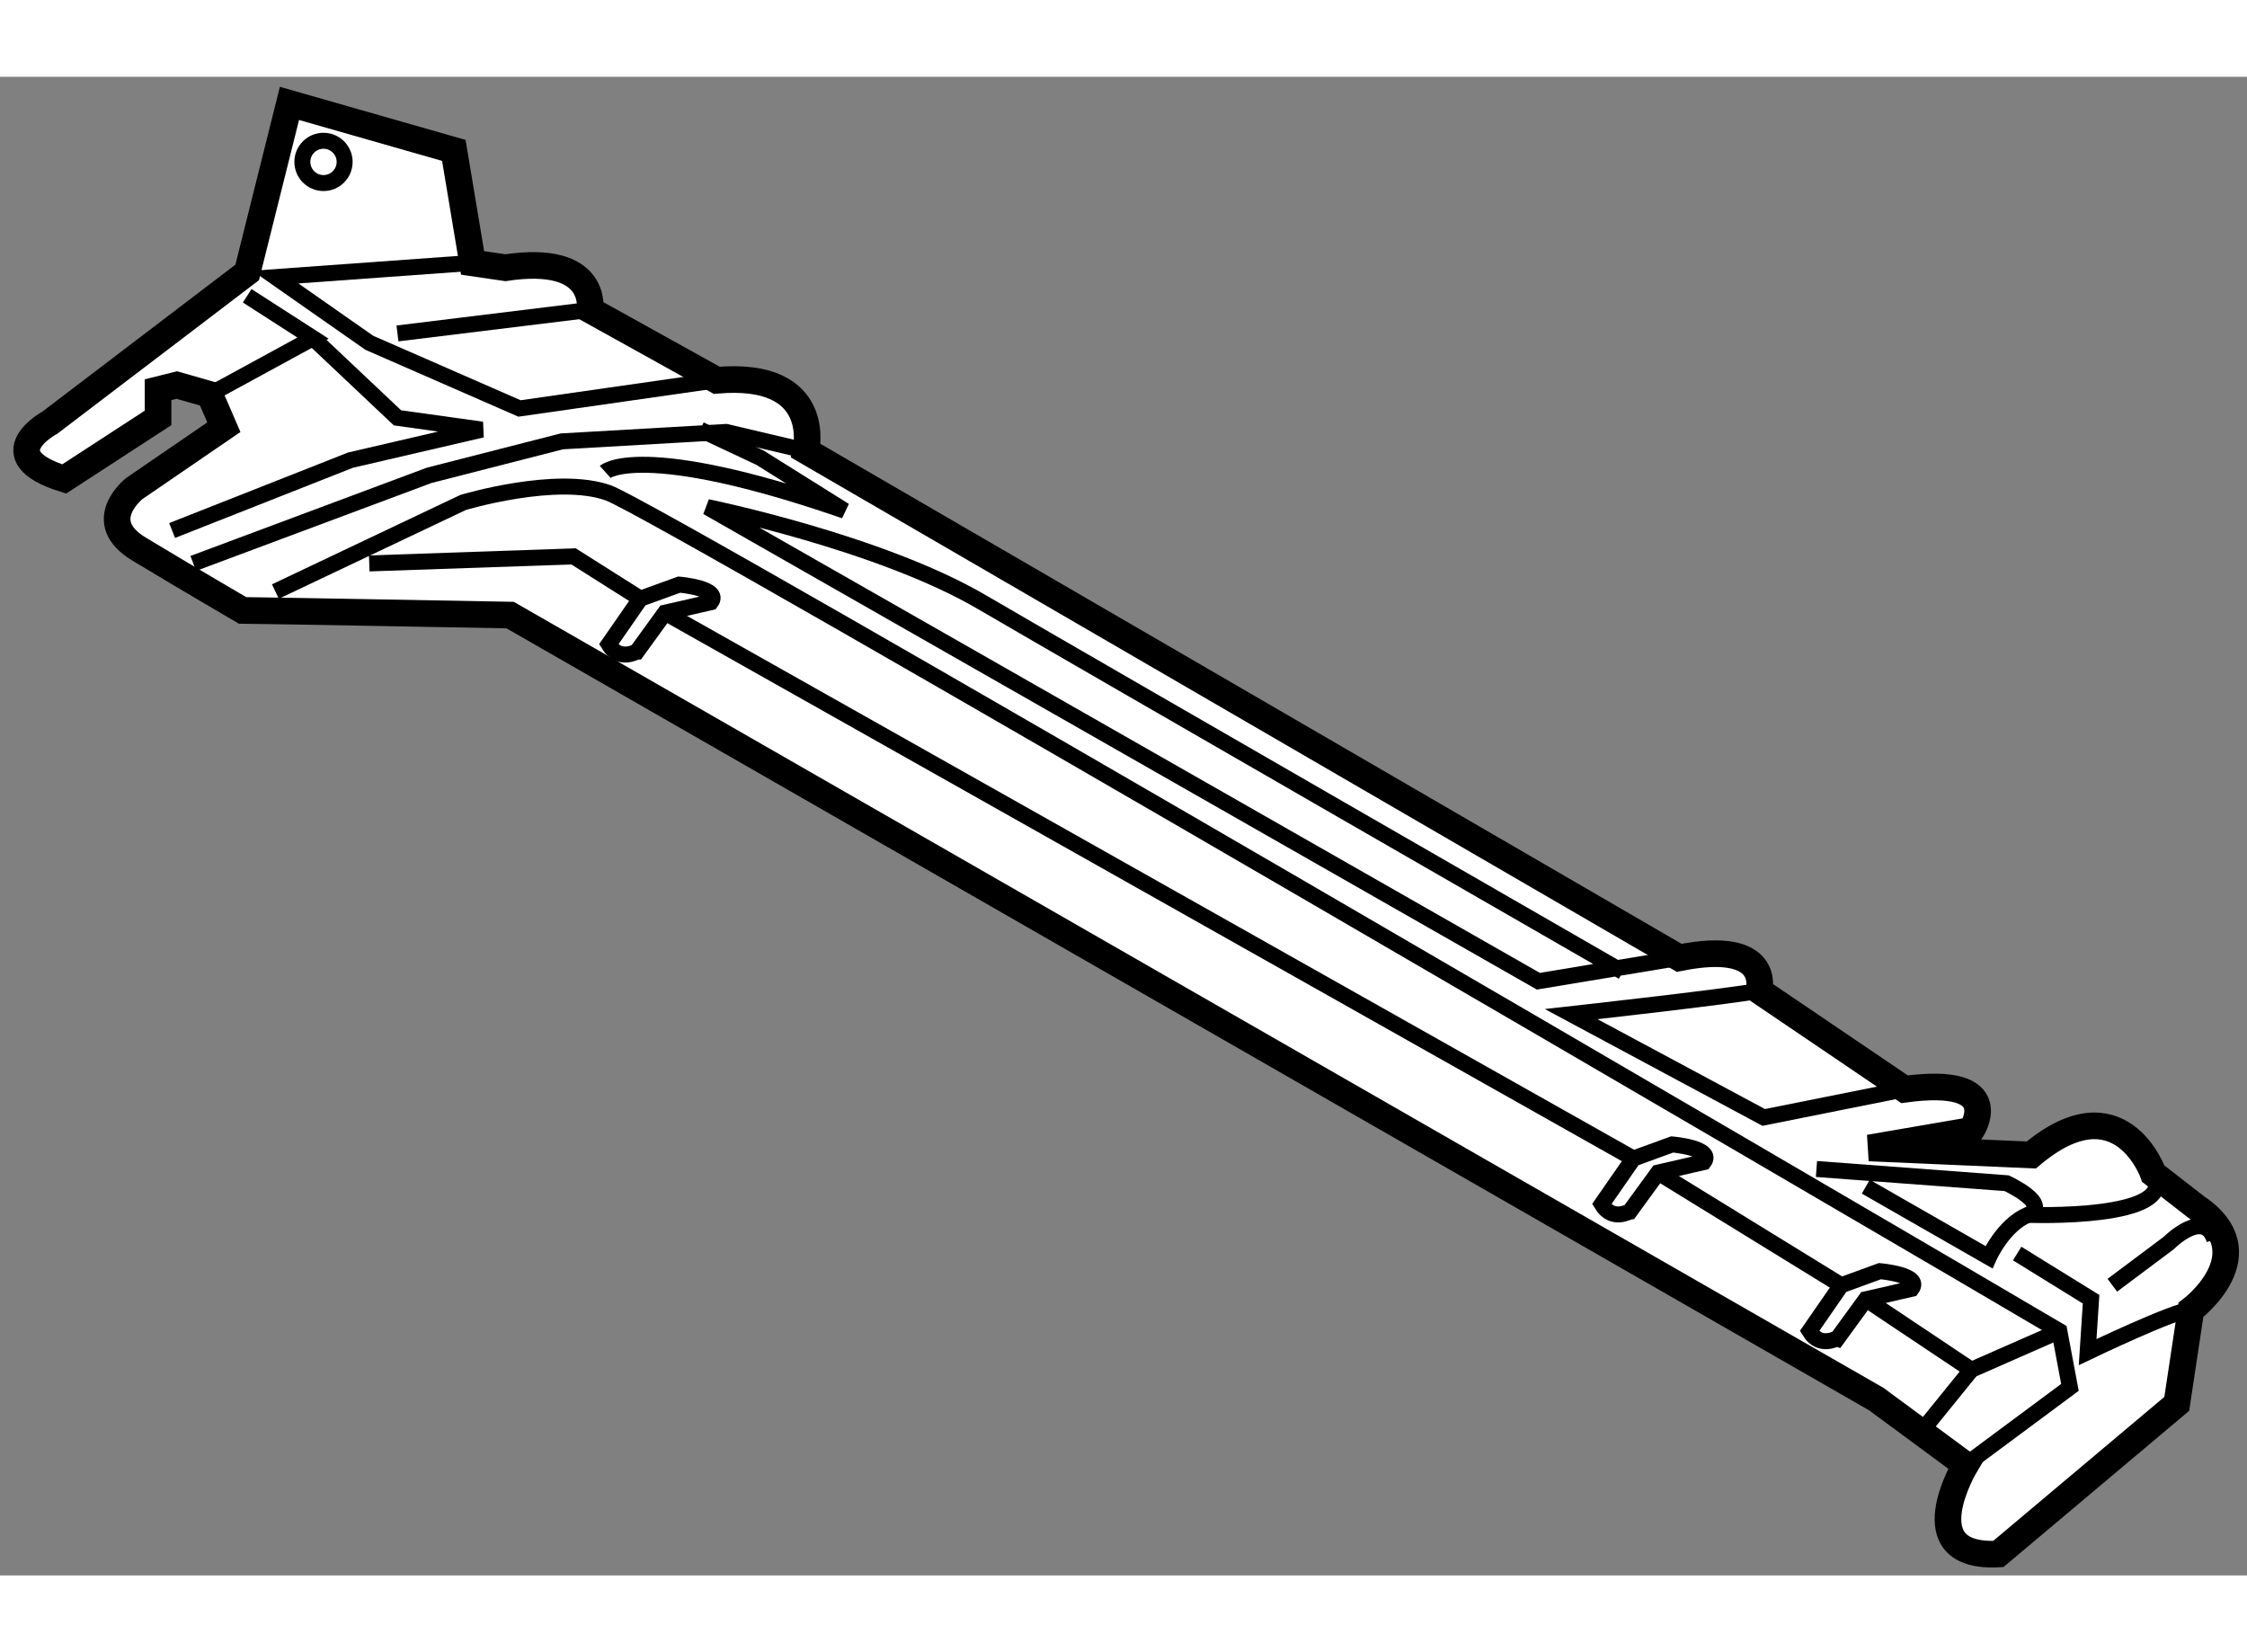 <?xml version="1.0" encoding="utf-8"?>
<!-- Generator: Adobe Illustrator 15.1.0, SVG Export Plug-In . SVG Version: 6.00 Build 0)  -->
<!DOCTYPE svg PUBLIC "-//W3C//DTD SVG 1.1//EN" "http://www.w3.org/Graphics/SVG/1.1/DTD/svg11.dtd">
<svg version="1.1" xmlns="http://www.w3.org/2000/svg" xmlns:xlink="http://www.w3.org/1999/xlink" x="0px" y="0px" width="244.8px"
	 height="180px" viewBox="200.809 69.383 42.197 28.144" enable-background="new 0 0 244.8 180" xml:space="preserve">
	
<rect x="200.809" y="69.383" width="42.197" height="28.144" fill="#808080" stroke="none"/>
	
<g><path fill="#FFFFFF" stroke="#000000" stroke-width="0.5" d="M205.363,79.404c0.265,0,5.026,0.088,5.026,0.088l25.655,14.723
				l1.676,1.236c0,0-1.058,1.761,0.616,1.673l3.351-2.819l0.266-1.765c0,0,1.41-1.058,0.088-1.94l-0.794-0.617
				c0,0-0.618-1.762-2.292-0.352l-3.043-0.132l1.918-0.33c0,0,0.685-1.036-1.255-0.772l-2.733-1.852c0,0,0.264-0.971-1.499-0.616
				l-16.399-9.522c0,0,0.354-1.5-1.675-1.324l-2.381-1.322c0,0,0.177-1.058-1.588-0.792l-0.616-0.09l-0.352-2.113l-1.853-0.53
				l-1.234-0.353l-0.794,3.175l-3.703,2.819c0,0-1.146,0.618,0.266,1.059l1.763-1.146V75.26l0.353-0.088l0.617,0.177l0.266,0.615
				l-1.677,1.148c0,0-0.793,0.616,0.09,1.144C204.306,78.787,205.363,79.404,205.363,79.404z"></path><polyline fill="none" stroke="#000000" stroke-width="0.3" points="205.451,73.496 206.687,74.291 204.746,75.349 		"></polyline><polyline fill="none" stroke="#000000" stroke-width="0.3" points="206.687,74.291 208.273,75.788 209.86,76.009 207.392,76.582 
				204.041,77.904 		"></polyline><line fill="none" stroke="#000000" stroke-width="0.3" x1="211.888" y1="73.76" x2="208.273" y2="74.203"></line><polyline fill="none" stroke="#000000" stroke-width="0.3" points="214.269,75.082 210.565,75.612 207.743,74.378 205.981,73.145 
				209.684,72.878 		"></polyline><path fill="none" stroke="#000000" stroke-width="0.3" d="M205.981,79.05l3.525-1.673c0,0,1.764-0.53,2.733-0.177
				c0.971,0.352,25.215,14.546,25.215,14.546l2.028,1.191l0.199,1.058l-1.962,1.456"></path><path fill="none" stroke="#000000" stroke-width="0.3" d="M232.343,85.929l-2.645,0.439l-15.607-8.904
				c0,0,3.241,0.662,5.159,1.786c1.919,1.122,12.034,6.942,12.034,6.942"></path><path fill="none" stroke="#000000" stroke-width="0.3" d="M233.842,86.545c-0.353,0.087-3.527,0.441-3.527,0.441l3.615,1.94
				l2.646-0.53"></path><path fill="none" stroke="#000000" stroke-width="0.3" d="M234.921,89.894l3.571,0.267c0,0,0.859,0.395,0.397,0.595
				c-0.465,0.197-0.729,0.795-0.729,0.795l-2.313-1.325"></path><path fill="none" stroke="#000000" stroke-width="0.3" d="M238.69,91.482l1.388,0.858l-0.065,0.993c0,0,1.653-0.794,1.94-0.794"></path><path fill="none" stroke="#000000" stroke-width="0.3" d="M240.477,92.077l1.058-0.792c0,0,0.661-0.664,0.859-0.066"></path><path fill="none" stroke="#000000" stroke-width="0.3" d="M238.89,90.755c0,0,2.864,0.109,2.357-0.772"></path><path fill="none" stroke="#000000" stroke-width="0.3" d="M212.174,76.803c0,0,0.661-0.596,4.497,0.729l-1.587-0.994l-1.125-0.528
				"></path><polyline fill="none" stroke="#000000" stroke-width="0.3" points="204.438,78.522 208.868,76.868 211.359,76.23 214.444,76.053 
				215.943,76.406 		"></polyline><path fill="none" stroke="#000000" stroke-width="0.3" d="M234.789,92.938l0.596-0.86l0.726-0.265c0,0,0.795,0.066,0.597,0.331
				l-0.859,0.197l-0.53,0.728C235.317,93.068,234.986,93.268,234.789,92.938z"></path><path fill="none" stroke="#000000" stroke-width="0.3" d="M230.888,90.555l0.595-0.857l0.728-0.265c0,0,0.793,0.066,0.595,0.331
				l-0.858,0.197l-0.53,0.727C231.416,90.688,231.086,90.888,230.888,90.555z"></path><path fill="none" stroke="#000000" stroke-width="0.3" d="M212.24,80.042l0.595-0.858l0.729-0.264c0,0,0.793,0.066,0.596,0.33
				l-0.861,0.197l-0.528,0.728C212.77,80.175,212.439,80.372,212.24,80.042z"></path><polyline fill="none" stroke="#000000" stroke-width="0.3" points="207.743,78.522 211.58,78.39 212.835,79.184 		"></polyline><line fill="none" stroke="#000000" stroke-width="0.3" x1="213.298" y1="79.447" x2="231.482" y2="89.697"></line><line fill="none" stroke="#000000" stroke-width="0.3" x1="231.946" y1="89.961" x2="235.385" y2="92.077"></line><polyline fill="none" stroke="#000000" stroke-width="0.3" points="236.972,94.724 237.83,93.665 235.848,92.341 		"></polyline><line fill="none" stroke="#000000" stroke-width="0.3" x1="239.483" y1="92.938" x2="237.83" y2="93.665"></line><circle fill="none" stroke="#000000" stroke-width="0.3" cx="206.884" cy="70.982" r="0.397"></circle></g>


</svg>